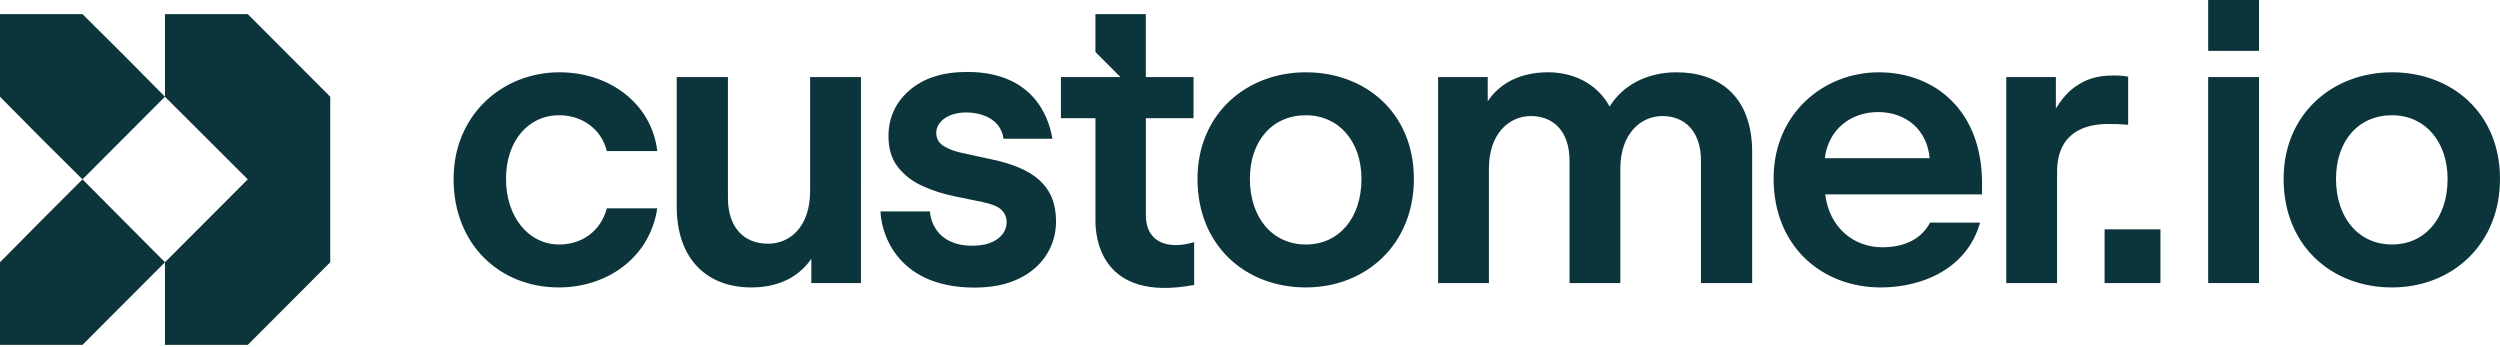 <svg width="844" height="117" fill="none" xmlns="http://www.w3.org/2000/svg"><g clip-path="url(#clip0_365_25397)" fill="#0B353B"><path d="M83.647 4.765H55.693v27.89l27.954 27.889L55.693 88.54v27.89h27.954l27.846-27.89V32.655L83.647 4.765zM41.823 18.657L27.847 4.765H0v27.89l13.87 13.998 13.977 13.89 27.846-27.888-13.87-13.998zM13.87 74.542L0 88.541v27.889h27.847l13.976-13.998 13.87-13.891-27.846-27.997L13.87 74.542zM762.634 0H745.48v17.167h17.154V0zM188.785 38.907c7.641 0 14.209 4.564 16.086 12.082h17.024c-1.877-15.976-16.086-26.582-32.975-26.582-19.571 0-35.791 14.634-35.791 35.98 0 22.286 15.683 36.652 35.522 36.652 16.22 0 30.697-9.935 33.244-26.716h-17.024c-2.144 7.92-8.579 12.217-16.086 12.217-10.321 0-17.962-9.264-17.962-22.153 0-12.62 7.372-21.48 17.962-21.48zM273.5 64.415c0 12.218-6.837 17.857-14.209 17.857-8.177 0-13.539-5.506-13.539-15.44V26.018h-17.293v43.633c0 18.125 10.456 27.388 25.202 27.388 8.713 0 15.817-3.222 20.241-9.666v8.19h16.756V26.017H273.5v38.397zM729.368 77.433h-18.86v18.13h18.86v-18.13zM440.867 24.407c-20.107 0-36.596 14.097-36.596 35.98 0 22.555 16.22 36.652 36.596 36.652 20.107 0 36.46-14.366 36.46-36.652 0-22.152-16.22-35.98-36.46-35.98zm0 58.133c-11.261 0-18.902-8.996-18.902-22.153 0-12.754 7.507-21.48 18.902-21.48 11.126 0 18.766 8.86 18.766 21.48 0 13.292-7.64 22.153-18.766 22.153zM566.063 24.407c-9.652 0-17.963 4.028-22.654 11.546-4.423-8.055-12.601-11.547-20.778-11.547-9.115 0-16.219 3.492-20.375 9.801v-8.19H485.5v69.545h17.158V56.897c0-11.815 6.837-17.722 14.209-17.722 7.373 0 13.003 4.968 13.003 15.037v41.35h17.158V56.897c0-11.68 6.837-17.722 14.209-17.722s13.003 4.968 13.003 15.037v41.35h17.292v-44.17c0-19.6-11.93-26.986-25.469-26.986zM634.288 24.407c-18.499 0-35.522 13.828-35.522 35.847 0 23.091 16.488 36.785 36.193 36.785 14.342 0 29.221-6.578 33.511-21.883h-16.89c-3.217 6.175-9.651 8.323-16.086 8.323-9.919 0-17.962-6.846-19.302-17.856h52.948v-3.759c0-24.703-16.085-37.457-34.852-37.457zm-18.231 29c1.207-9.802 8.848-15.574 17.963-15.574 9.651 0 16.622 6.175 17.427 15.573h-35.39zM718.466 42.129V25.884c-1.207-.269-2.951-.403-4.826-.403-6.032 0-9.92 1.343-14.076 4.564-2.279 1.88-4.021 4.162-5.495 6.58V26.017h-16.757v69.544h17.159V58.105c0-13.56 9.651-16.245 17.158-16.245 1.876 0 3.485 0 6.837.269zM762.637 26.018h-17.158v69.544h17.158V26.018zM807.539 24.407c-20.107 0-36.596 14.097-36.596 35.98 0 22.555 16.22 36.652 36.596 36.652 20.107 0 36.46-14.366 36.46-36.652 0-22.152-16.22-35.98-36.46-35.98zm0 58.133c-11.261 0-18.902-8.996-18.902-22.153 0-12.754 7.507-21.48 18.902-21.48 11.125 0 18.766 8.86 18.766 21.48 0 13.292-7.641 22.153-18.766 22.153zM386.846 72.75V39.91h16.086V26.018H386.83V4.764h-17.017v12.786l8.454 8.468H358.16v13.89h11.663V74.69c0 4.986 1.479 27.517 33.323 21.505V81.752c-9.025 2.7-16.3-.046-16.3-9.003zM334.182 53.672l-9.119-1.985c-2.643-.53-4.803-1.323-6.476-2.383-1.675-1.059-2.511-2.558-2.511-4.5 0-3.273 3.433-6.843 10.176-6.843 4.116 0 11.564 1.616 12.534 8.873h16.528c-.733-3.918-4.108-22.547-28.798-22.547-8.193 0-14.669 2.052-19.427 6.156-4.758 4.102-7.136 9.288-7.136 15.552 0 4.236 1.057 7.7 3.172 10.39 2.114 2.693 4.844 4.811 8.193 6.354 3.348 1.544 6.959 2.713 10.837 3.507l9.648 1.986c2.819.619 5.082 1.384 6.41 2.714 3.573 3.578 1.74 12.01-9.931 12.01-12.39 0-14.174-8.996-14.359-11.588h-16.652c0 5.239 4.052 25.72 31.757 25.72 5.815 0 10.771-.993 14.867-2.98 4.098-1.985 7.224-4.675 9.383-8.073 2.159-3.397 3.239-7.168 3.239-11.317 0-11.925-7.422-18.018-22.335-21.046z"/></g><defs><clipPath id="clip0_365_25397"><path fill="#fff" d="M0 0h844v116.43H0z"/></clipPath></defs></svg>
